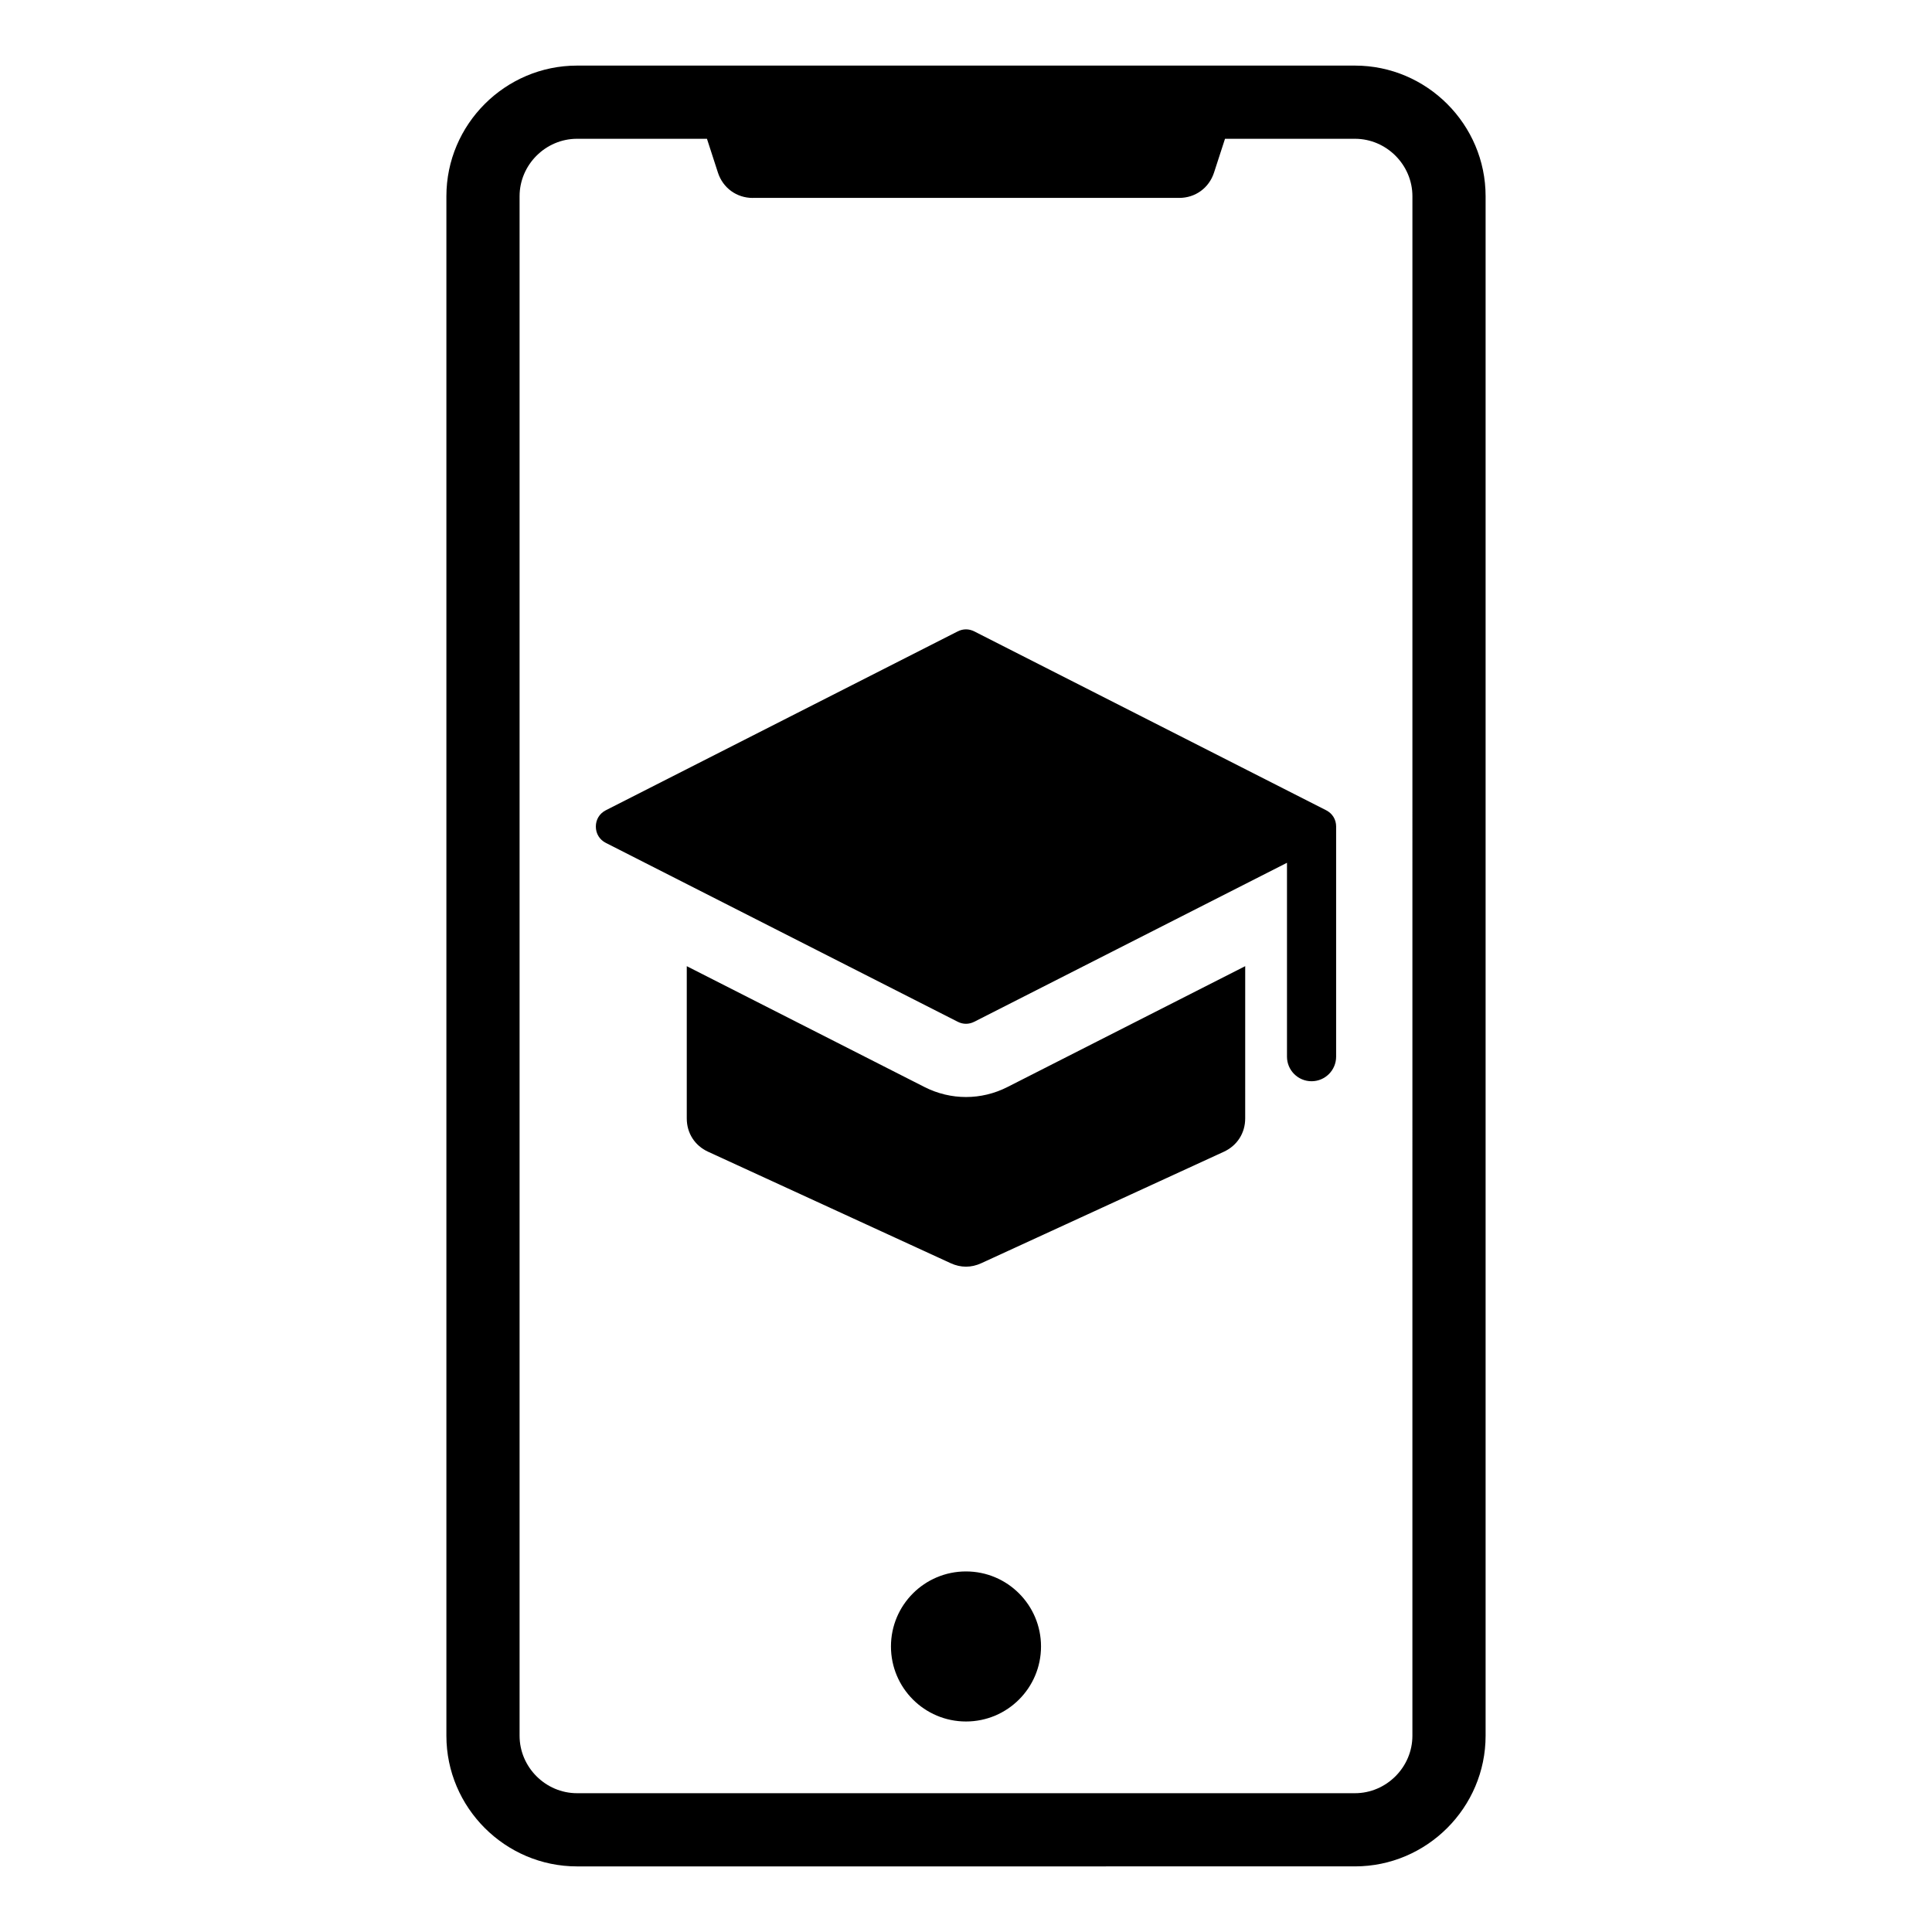 <?xml version="1.0" encoding="UTF-8"?>
<!-- The Best Svg Icon site in the world: iconSvg.co, Visit us! https://iconsvg.co -->
<svg fill="#000000" width="800px" height="800px" version="1.1" viewBox="144 144 512 512" xmlns="http://www.w3.org/2000/svg">
 <path d="m537.7 603.99c0 19.039-15.582 34.621-34.621 34.621l-206.16 0.004c-19.039 0-34.621-15.582-34.621-34.621v-407.99c0-19.047 15.582-34.621 34.621-34.621h206.16c19.047 0 34.621 15.582 34.621 34.621v407.99zm-39.609-240.94c0-1.875-0.98-3.473-2.648-4.324l-93.246-47.398c-1.426-0.723-2.969-0.723-4.398 0l-93.246 47.398c-1.668 0.852-2.648 2.449-2.648 4.324s0.98 3.473 2.648 4.324l93.246 47.398c1.426 0.723 2.969 0.723 4.398 0l82.867-42.125v51.379c0 3.602 2.918 6.512 6.512 6.512s6.512-2.918 6.512-6.512v-60.977zm-24.102 36.996-63.004 32.027c-6.949 3.531-15.023 3.531-21.98 0l-63.004-32.027v40.363c0 3.879 2.125 7.195 5.652 8.812l64.293 29.543c2.66 1.223 5.438 1.223 8.098 0l64.293-29.543c3.519-1.621 5.652-4.938 5.652-8.812l0.004-40.363zm-130.5-203.59c-4.273 0-7.902-2.641-9.227-6.703l-2.91-8.973h-34.434c-8.332 0-15.223 6.891-15.223 15.223v407.99c0 8.332 6.891 15.223 15.223 15.223h206.16c8.332 0 15.223-6.891 15.223-15.223l0.004-407.99c0-8.332-6.891-15.223-15.223-15.223l-34.441-0.004-2.914 8.969c-1.324 4.066-4.949 6.703-9.227 6.703h-113.01zm56.508 363.99c-10.984 0-19.883 8.902-19.883 19.883 0 10.984 8.902 19.883 19.883 19.883 10.984 0 19.883-8.902 19.883-19.883 0-10.977-8.898-19.883-19.883-19.883z" fill-rule="evenodd"/>
</svg>